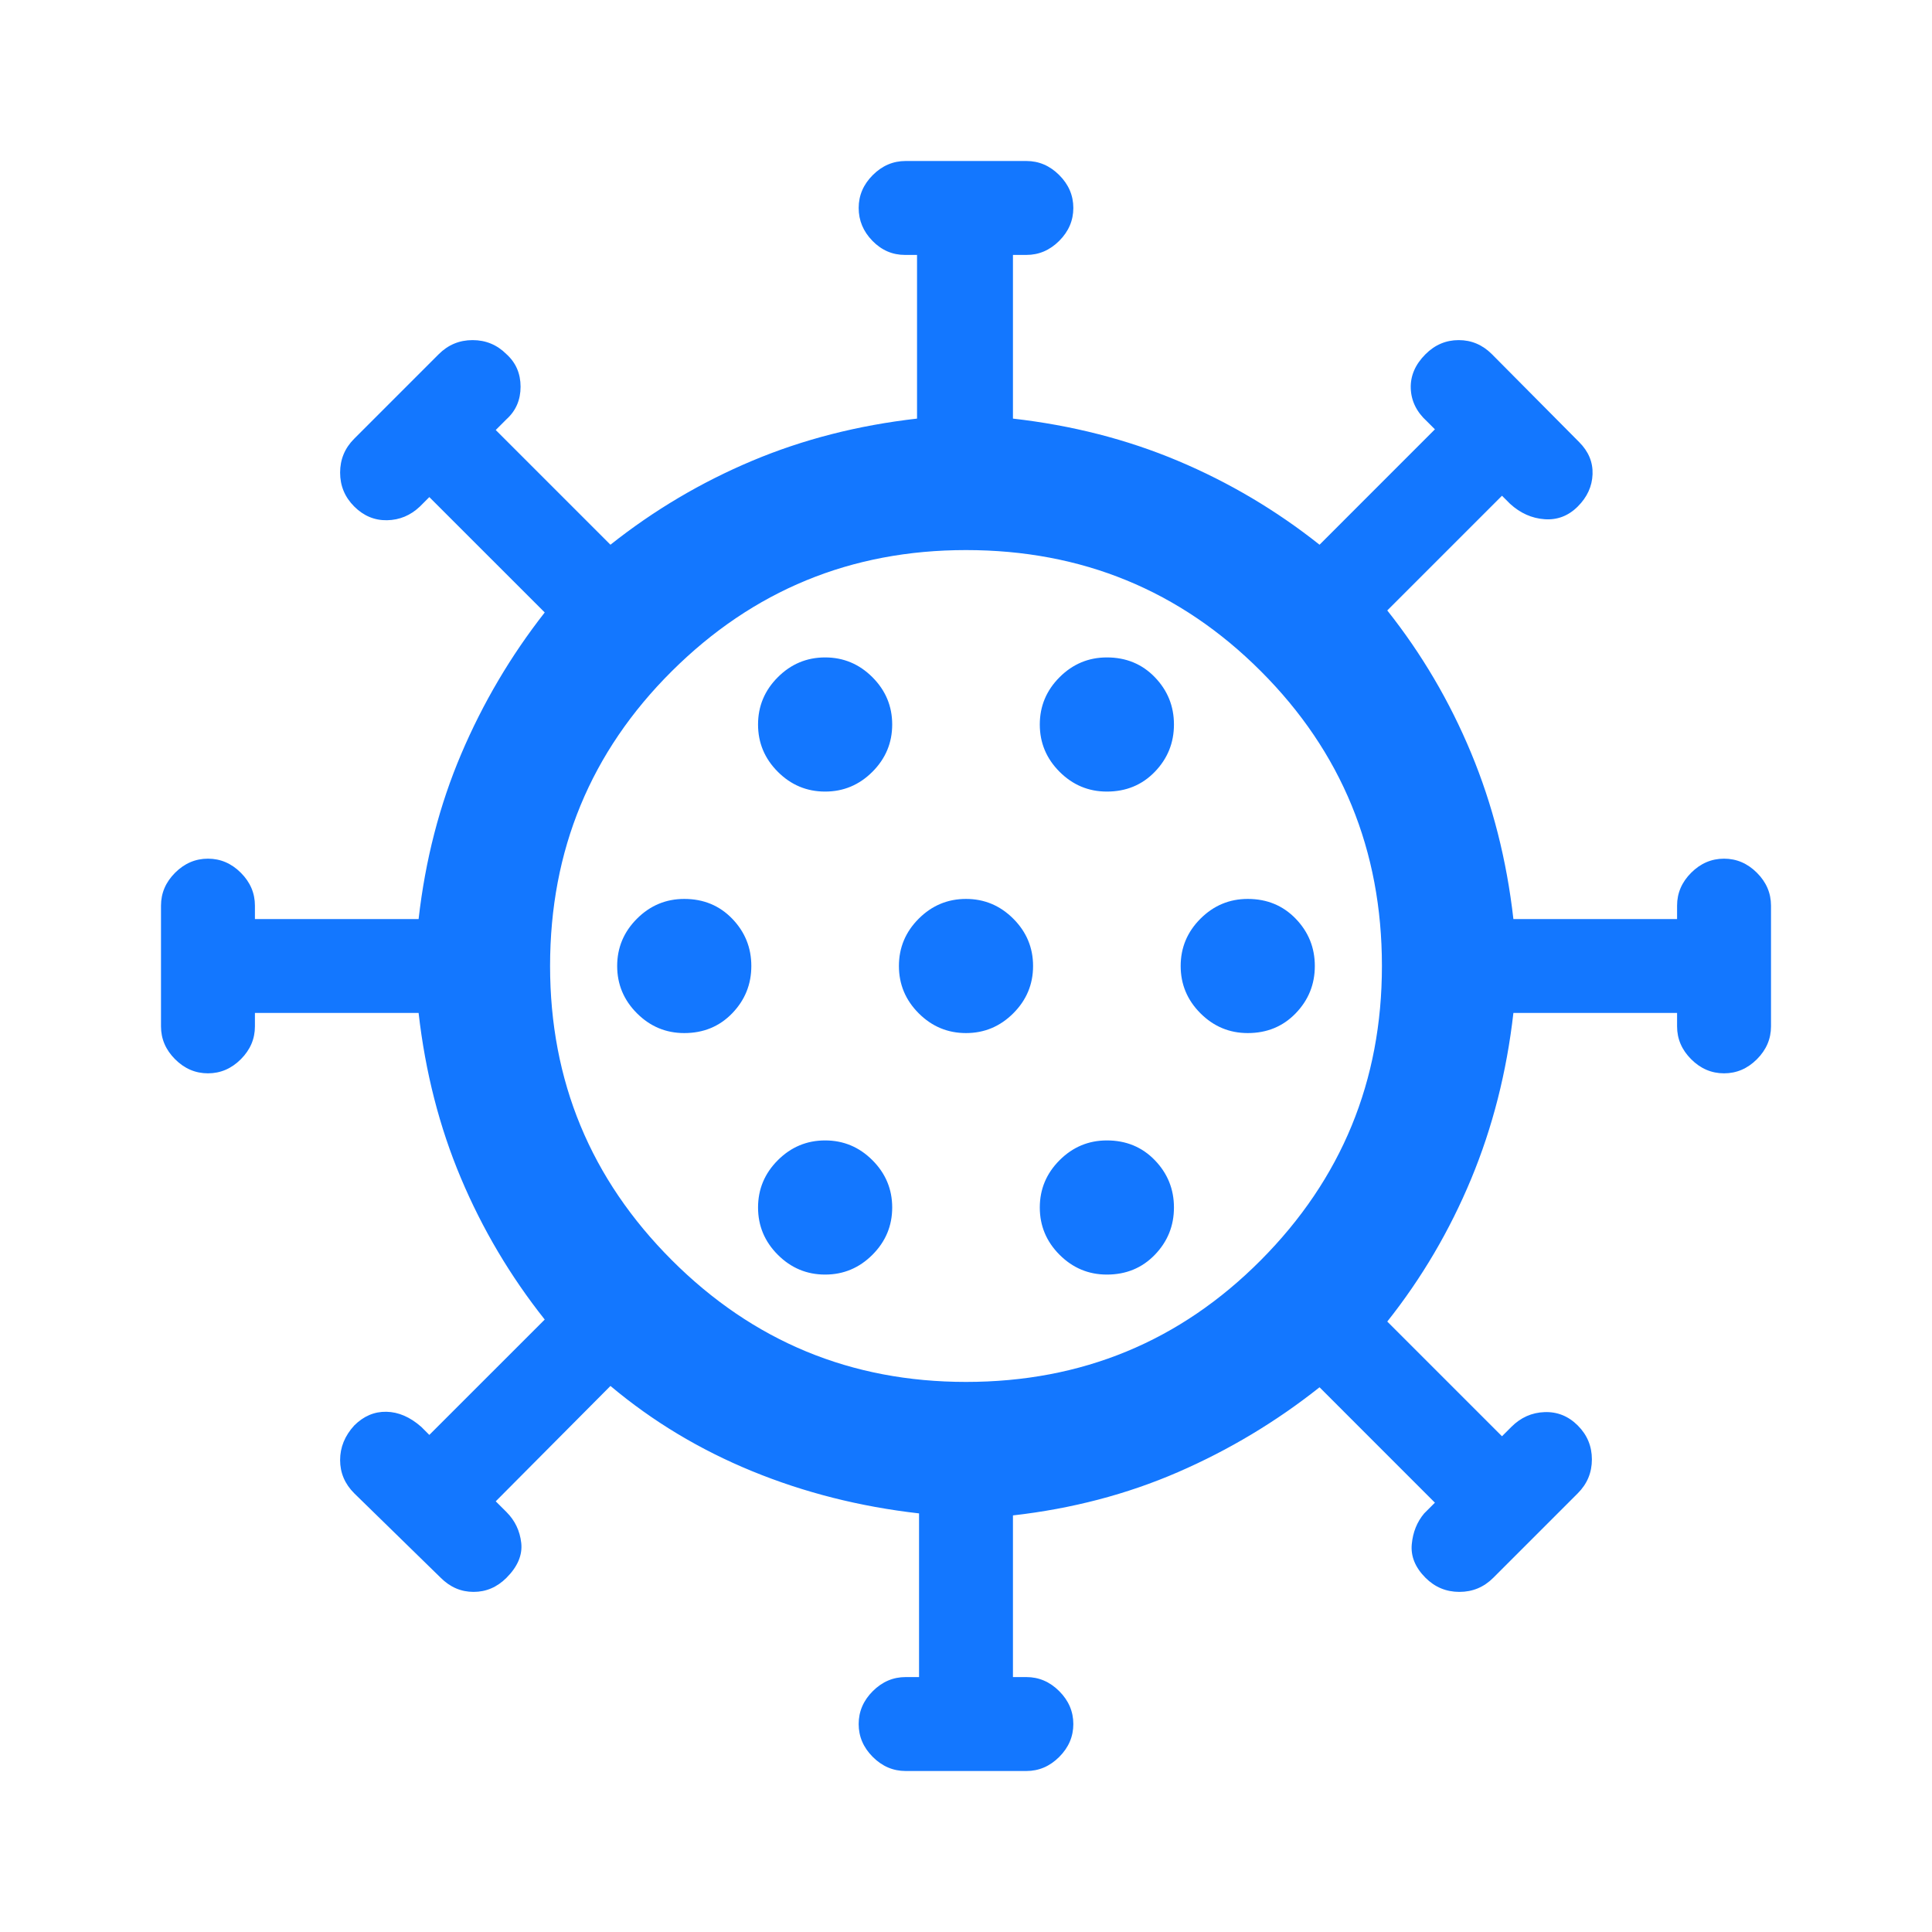 <svg xmlns="http://www.w3.org/2000/svg" height="40px" viewBox="0 -960 960 960" width="40px" fill="#1377FF"><path d="M450-80q-9.33 0-16.33-7-7-7-7-16.33 0-9.34 7-16.34t16.33-7h6.67V-208q-44-5-83-21t-70.34-42.33l-57 57.33 5.34 5.33q6.33 6.34 7.33 15.34T251.67-176q-7 7-16.34 7-9.33 0-16.33-7l-43-42q-7-7-7-16.5t7-17.17q7-7 16-6.83 9 .17 17.33 7.5l4 4 57.34-57.33Q245-336.67 229-374.67t-21-82h-81.33v6.67q0 9.33-7 16.33-7 7-16.34 7-9.33 0-16.33-7-7-7-7-16.33v-60q0-9.33 7-16.33 7-7 16.33-7 9.34 0 16.34 7t7 16.33v6.67H208q5-44 21.17-82 16.16-38 41.5-70.34L213.33-713l-4.66 4.67q-7 6.66-16.34 6.83-9.33.17-16.33-6.83-7-7-7-16.84 0-9.83 7-16.83l42-42q7-7 16.83-7 9.84 0 16.84 7 7 6.33 7 16.17 0 9.83-7 16.16l-5.34 5.34 57 57Q335.67-715 373.67-731t82-21v-81.33h-6q-9.34 0-16.17-7-6.83-7-6.83-16.34 0-9.33 7-16.33 7-7 16.33-7h60q9.33 0 16.33 7 7 7 7 16.33 0 9.34-7 16.34t-16.33 7h-6.67V-752q44 5 82 21t70.34 41.67L713-746.67l-4-4q-7.67-7-8-16.33-.33-9.33 7.33-17 7-7 16.5-7t16.5 7l43.34 43.67q7 7 6.66 16-.33 9-7.33 16T767.5-702q-9.5-.67-17.17-7.67l-4-4-57 57Q715-624.33 731-585.83t21 82.5h81.33V-510q0-9.33 7-16.33 7-7 16.34-7 9.33 0 16.33 7 7 7 7 16.33v60q0 9.33-7 16.33-7 7-16.33 7-9.34 0-16.34-7t-7-16.33v-6.67H752q-5 44-21 82.5t-41.67 70.84l57 57L751-251q7-7 16.5-7.33 9.5-.34 16.5 6.66t7 16.84q0 9.83-7 16.83l-42 42q-7 7-16.83 7-9.84 0-16.84-7-7.66-7.67-6.83-16.67.83-9 6.17-15.33l5.33-5.33-57.33-57.34Q623.33-245 585.33-228.5t-82 21.5v80.33H510q9.33 0 16.33 7 7 7 7 16.34 0 9.33-7 16.33-7 7-16.33 7h-60Zm30-193.33q86.33 0 146.5-60.5T686.67-480q0-86.33-60.17-146.5T480-686.67q-85.67 0-146.17 60.17-60.5 60.17-60.5 146.5 0 85.67 60.5 146.17 60.5 60.5 146.17 60.5Zm-70-53.34q13.67 0 23.5-9.83t9.83-23.5q0-13.67-9.83-23.5t-23.5-9.83q-13.67 0-23.5 9.83t-9.83 23.5q0 13.67 9.83 23.5t23.5 9.83Zm140 0q14.33 0 23.83-9.83 9.5-9.83 9.5-23.5t-9.5-23.5q-9.5-9.83-23.83-9.83-13.67 0-23.5 9.83t-9.83 23.5q0 13.67 9.83 23.5t23.5 9.83Zm-210-120q14.33 0 23.83-9.83 9.5-9.83 9.5-23.5t-9.5-23.5q-9.5-9.83-23.83-9.83-13.67 0-23.5 9.83t-9.83 23.5q0 13.67 9.83 23.5t23.5 9.83Zm140 0q13.67 0 23.5-9.83t9.83-23.5q0-13.67-9.83-23.5t-23.5-9.83q-13.67 0-23.5 9.83t-9.83 23.5q0 13.67 9.83 23.5t23.5 9.83Zm140 0q14.33 0 23.83-9.83 9.5-9.83 9.5-23.5t-9.5-23.5q-9.5-9.83-23.83-9.83-13.67 0-23.5 9.83t-9.83 23.5q0 13.67 9.83 23.5t23.5 9.83Zm-210-120q13.67 0 23.5-9.83t9.83-23.5q0-13.67-9.83-23.5t-23.5-9.83q-13.67 0-23.5 9.83t-9.83 23.5q0 13.67 9.83 23.5t23.5 9.83Zm140 0q14.33 0 23.83-9.83 9.5-9.83 9.5-23.5t-9.5-23.5q-9.5-9.83-23.83-9.83-13.67 0-23.5 9.83t-9.83 23.5q0 13.67 9.83 23.5t23.5 9.83ZM480-480Z"/></svg>